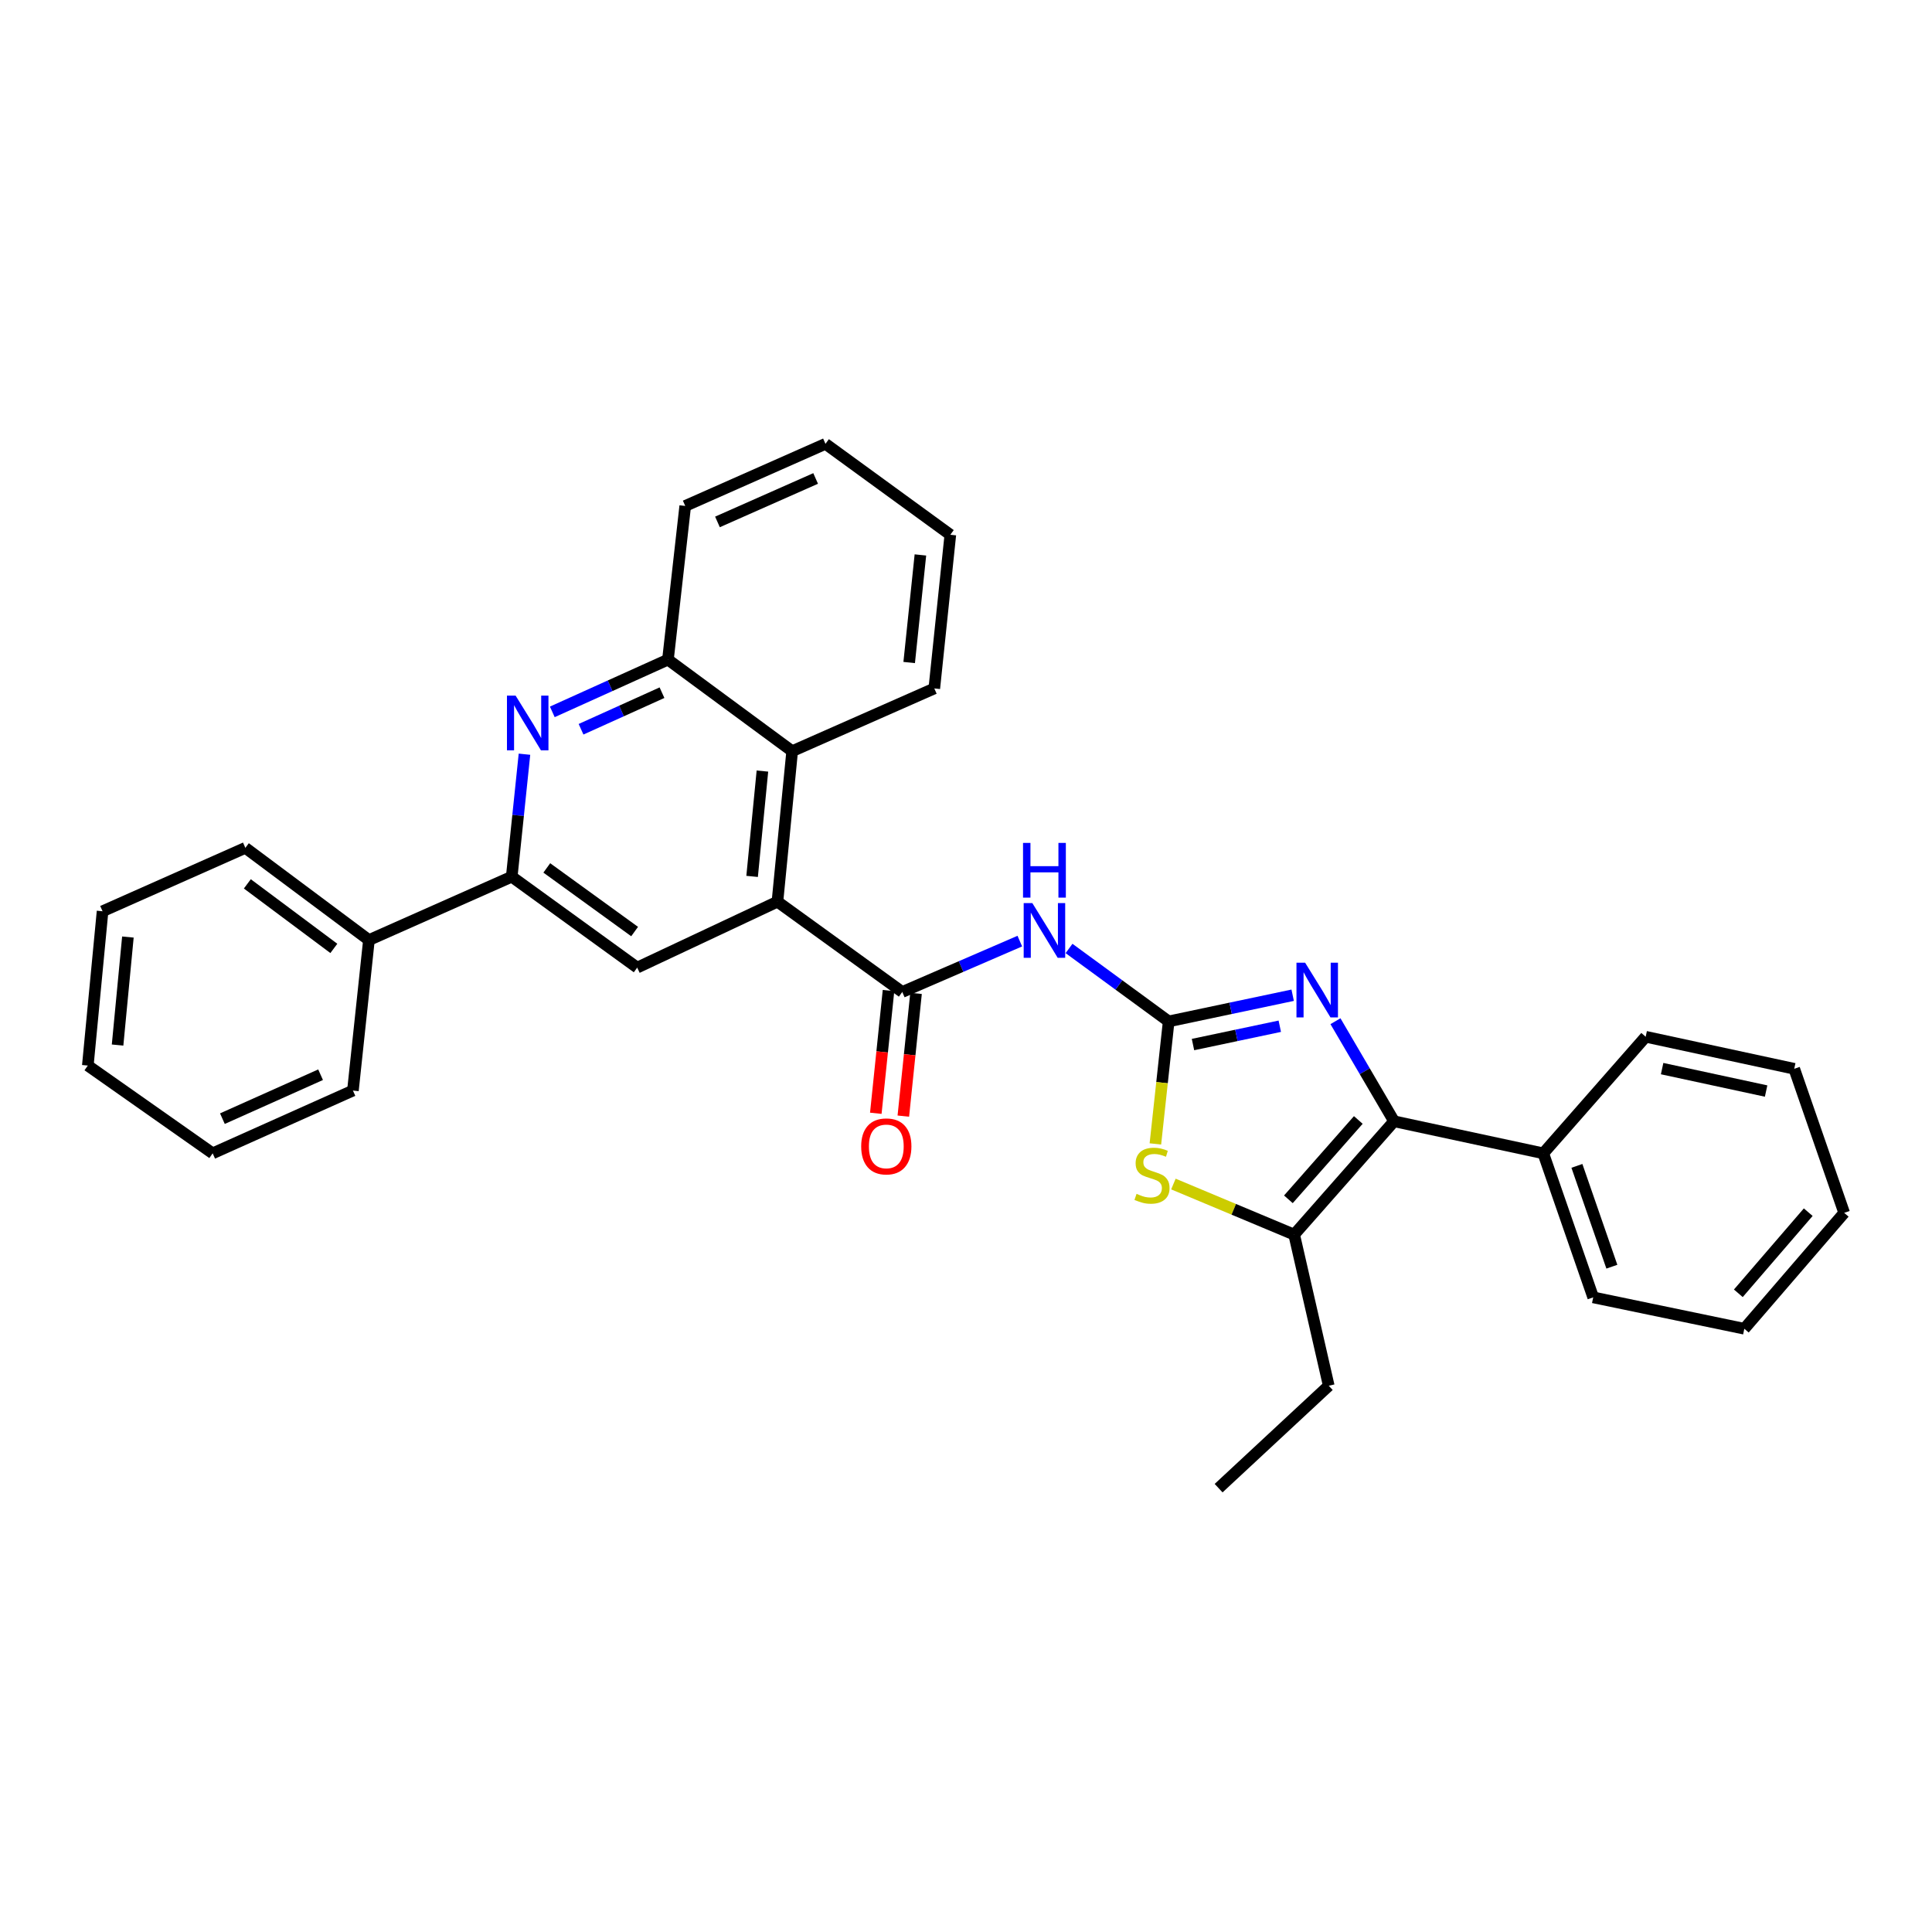 <?xml version='1.0' encoding='iso-8859-1'?>
<svg version='1.1' baseProfile='full'
              xmlns='http://www.w3.org/2000/svg'
                      xmlns:rdkit='http://www.rdkit.org/xml'
                      xmlns:xlink='http://www.w3.org/1999/xlink'
                  xml:space='preserve'
width='1000px' height='1000px' viewBox='0 0 1000 1000'>
<!-- END OF HEADER -->
<rect style='opacity:1.0;fill:#FFFFFF;stroke:none' width='1000' height='1000' x='0' y='0'> </rect>
<path class='bond-0' d='M 604.903,528.679 L 636.993,521.903' style='fill:none;fill-rule:evenodd;stroke:#000000;stroke-width:6px;stroke-linecap:butt;stroke-linejoin:miter;stroke-opacity:1' />
<path class='bond-0' d='M 636.993,521.903 L 669.083,515.128' style='fill:none;fill-rule:evenodd;stroke:#0000FF;stroke-width:6px;stroke-linecap:butt;stroke-linejoin:miter;stroke-opacity:1' />
<path class='bond-0' d='M 617.489,540.66 L 639.952,535.918' style='fill:none;fill-rule:evenodd;stroke:#000000;stroke-width:6px;stroke-linecap:butt;stroke-linejoin:miter;stroke-opacity:1' />
<path class='bond-0' d='M 639.952,535.918 L 662.415,531.175' style='fill:none;fill-rule:evenodd;stroke:#0000FF;stroke-width:6px;stroke-linecap:butt;stroke-linejoin:miter;stroke-opacity:1' />
<path class='bond-2' d='M 604.903,528.679 L 579.117,509.801' style='fill:none;fill-rule:evenodd;stroke:#000000;stroke-width:6px;stroke-linecap:butt;stroke-linejoin:miter;stroke-opacity:1' />
<path class='bond-2' d='M 579.117,509.801 L 553.331,490.924' style='fill:none;fill-rule:evenodd;stroke:#0000FF;stroke-width:6px;stroke-linecap:butt;stroke-linejoin:miter;stroke-opacity:1' />
<path class='bond-4' d='M 604.903,528.679 L 601.464,560.386' style='fill:none;fill-rule:evenodd;stroke:#000000;stroke-width:6px;stroke-linecap:butt;stroke-linejoin:miter;stroke-opacity:1' />
<path class='bond-4' d='M 601.464,560.386 L 598.025,592.093' style='fill:none;fill-rule:evenodd;stroke:#CCCC00;stroke-width:6px;stroke-linecap:butt;stroke-linejoin:miter;stroke-opacity:1' />
<path class='bond-1' d='M 691.231,528.573 L 706.395,554.472' style='fill:none;fill-rule:evenodd;stroke:#0000FF;stroke-width:6px;stroke-linecap:butt;stroke-linejoin:miter;stroke-opacity:1' />
<path class='bond-1' d='M 706.395,554.472 L 721.559,580.37' style='fill:none;fill-rule:evenodd;stroke:#000000;stroke-width:6px;stroke-linecap:butt;stroke-linejoin:miter;stroke-opacity:1' />
<path class='bond-13' d='M 721.559,580.37 L 798.794,596.962' style='fill:none;fill-rule:evenodd;stroke:#000000;stroke-width:6px;stroke-linecap:butt;stroke-linejoin:miter;stroke-opacity:1' />
<path class='bond-31' d='M 721.559,580.37 L 669.86,639.033' style='fill:none;fill-rule:evenodd;stroke:#000000;stroke-width:6px;stroke-linecap:butt;stroke-linejoin:miter;stroke-opacity:1' />
<path class='bond-31' d='M 703.059,579.699 L 666.869,620.763' style='fill:none;fill-rule:evenodd;stroke:#000000;stroke-width:6px;stroke-linecap:butt;stroke-linejoin:miter;stroke-opacity:1' />
<path class='bond-3' d='M 527.855,487.117 L 497.435,500.278' style='fill:none;fill-rule:evenodd;stroke:#0000FF;stroke-width:6px;stroke-linecap:butt;stroke-linejoin:miter;stroke-opacity:1' />
<path class='bond-3' d='M 497.435,500.278 L 467.016,513.44' style='fill:none;fill-rule:evenodd;stroke:#000000;stroke-width:6px;stroke-linecap:butt;stroke-linejoin:miter;stroke-opacity:1' />
<path class='bond-5' d='M 467.016,513.44 L 402.402,466.706' style='fill:none;fill-rule:evenodd;stroke:#000000;stroke-width:6px;stroke-linecap:butt;stroke-linejoin:miter;stroke-opacity:1' />
<path class='bond-12' d='M 459.893,512.703 L 456.604,544.466' style='fill:none;fill-rule:evenodd;stroke:#000000;stroke-width:6px;stroke-linecap:butt;stroke-linejoin:miter;stroke-opacity:1' />
<path class='bond-12' d='M 456.604,544.466 L 453.315,576.229' style='fill:none;fill-rule:evenodd;stroke:#FF0000;stroke-width:6px;stroke-linecap:butt;stroke-linejoin:miter;stroke-opacity:1' />
<path class='bond-12' d='M 474.14,514.178 L 470.851,545.941' style='fill:none;fill-rule:evenodd;stroke:#000000;stroke-width:6px;stroke-linecap:butt;stroke-linejoin:miter;stroke-opacity:1' />
<path class='bond-12' d='M 470.851,545.941 L 467.563,577.704' style='fill:none;fill-rule:evenodd;stroke:#FF0000;stroke-width:6px;stroke-linecap:butt;stroke-linejoin:miter;stroke-opacity:1' />
<path class='bond-6' d='M 607.352,612.852 L 638.606,625.942' style='fill:none;fill-rule:evenodd;stroke:#CCCC00;stroke-width:6px;stroke-linecap:butt;stroke-linejoin:miter;stroke-opacity:1' />
<path class='bond-6' d='M 638.606,625.942 L 669.86,639.033' style='fill:none;fill-rule:evenodd;stroke:#000000;stroke-width:6px;stroke-linecap:butt;stroke-linejoin:miter;stroke-opacity:1' />
<path class='bond-9' d='M 402.402,466.706 L 329.814,500.828' style='fill:none;fill-rule:evenodd;stroke:#000000;stroke-width:6px;stroke-linecap:butt;stroke-linejoin:miter;stroke-opacity:1' />
<path class='bond-10' d='M 402.402,466.706 L 410.025,388.811' style='fill:none;fill-rule:evenodd;stroke:#000000;stroke-width:6px;stroke-linecap:butt;stroke-linejoin:miter;stroke-opacity:1' />
<path class='bond-10' d='M 389.29,453.627 L 394.626,399.1' style='fill:none;fill-rule:evenodd;stroke:#000000;stroke-width:6px;stroke-linecap:butt;stroke-linejoin:miter;stroke-opacity:1' />
<path class='bond-15' d='M 669.86,639.033 L 687.756,717.254' style='fill:none;fill-rule:evenodd;stroke:#000000;stroke-width:6px;stroke-linecap:butt;stroke-linejoin:miter;stroke-opacity:1' />
<path class='bond-7' d='M 285.872,368.465 L 315.801,354.944' style='fill:none;fill-rule:evenodd;stroke:#0000FF;stroke-width:6px;stroke-linecap:butt;stroke-linejoin:miter;stroke-opacity:1' />
<path class='bond-7' d='M 315.801,354.944 L 345.729,341.424' style='fill:none;fill-rule:evenodd;stroke:#000000;stroke-width:6px;stroke-linecap:butt;stroke-linejoin:miter;stroke-opacity:1' />
<path class='bond-7' d='M 300.748,377.462 L 321.698,367.998' style='fill:none;fill-rule:evenodd;stroke:#0000FF;stroke-width:6px;stroke-linecap:butt;stroke-linejoin:miter;stroke-opacity:1' />
<path class='bond-7' d='M 321.698,367.998 L 342.647,358.533' style='fill:none;fill-rule:evenodd;stroke:#000000;stroke-width:6px;stroke-linecap:butt;stroke-linejoin:miter;stroke-opacity:1' />
<path class='bond-32' d='M 271.462,390.376 L 268.168,422.076' style='fill:none;fill-rule:evenodd;stroke:#0000FF;stroke-width:6px;stroke-linecap:butt;stroke-linejoin:miter;stroke-opacity:1' />
<path class='bond-32' d='M 268.168,422.076 L 264.873,453.775' style='fill:none;fill-rule:evenodd;stroke:#000000;stroke-width:6px;stroke-linecap:butt;stroke-linejoin:miter;stroke-opacity:1' />
<path class='bond-8' d='M 264.873,453.775 L 329.814,500.828' style='fill:none;fill-rule:evenodd;stroke:#000000;stroke-width:6px;stroke-linecap:butt;stroke-linejoin:miter;stroke-opacity:1' />
<path class='bond-8' d='M 283.018,449.234 L 328.477,482.171' style='fill:none;fill-rule:evenodd;stroke:#000000;stroke-width:6px;stroke-linecap:butt;stroke-linejoin:miter;stroke-opacity:1' />
<path class='bond-14' d='M 264.873,453.775 L 190.957,486.576' style='fill:none;fill-rule:evenodd;stroke:#000000;stroke-width:6px;stroke-linecap:butt;stroke-linejoin:miter;stroke-opacity:1' />
<path class='bond-11' d='M 410.025,388.811 L 345.729,341.424' style='fill:none;fill-rule:evenodd;stroke:#000000;stroke-width:6px;stroke-linecap:butt;stroke-linejoin:miter;stroke-opacity:1' />
<path class='bond-16' d='M 410.025,388.811 L 483.592,356.336' style='fill:none;fill-rule:evenodd;stroke:#000000;stroke-width:6px;stroke-linecap:butt;stroke-linejoin:miter;stroke-opacity:1' />
<path class='bond-17' d='M 345.729,341.424 L 354.673,261.873' style='fill:none;fill-rule:evenodd;stroke:#000000;stroke-width:6px;stroke-linecap:butt;stroke-linejoin:miter;stroke-opacity:1' />
<path class='bond-18' d='M 798.794,596.962 L 824.64,671.515' style='fill:none;fill-rule:evenodd;stroke:#000000;stroke-width:6px;stroke-linecap:butt;stroke-linejoin:miter;stroke-opacity:1' />
<path class='bond-18' d='M 816.204,603.453 L 834.296,655.64' style='fill:none;fill-rule:evenodd;stroke:#000000;stroke-width:6px;stroke-linecap:butt;stroke-linejoin:miter;stroke-opacity:1' />
<path class='bond-19' d='M 798.794,596.962 L 851.799,536.62' style='fill:none;fill-rule:evenodd;stroke:#000000;stroke-width:6px;stroke-linecap:butt;stroke-linejoin:miter;stroke-opacity:1' />
<path class='bond-20' d='M 190.957,486.576 L 126.995,438.847' style='fill:none;fill-rule:evenodd;stroke:#000000;stroke-width:6px;stroke-linecap:butt;stroke-linejoin:miter;stroke-opacity:1' />
<path class='bond-20' d='M 172.796,490.896 L 128.023,457.486' style='fill:none;fill-rule:evenodd;stroke:#000000;stroke-width:6px;stroke-linecap:butt;stroke-linejoin:miter;stroke-opacity:1' />
<path class='bond-21' d='M 190.957,486.576 L 182.673,564.471' style='fill:none;fill-rule:evenodd;stroke:#000000;stroke-width:6px;stroke-linecap:butt;stroke-linejoin:miter;stroke-opacity:1' />
<path class='bond-22' d='M 687.756,717.254 L 630.749,770.267' style='fill:none;fill-rule:evenodd;stroke:#000000;stroke-width:6px;stroke-linecap:butt;stroke-linejoin:miter;stroke-opacity:1' />
<path class='bond-23' d='M 483.592,356.336 L 491.891,276.794' style='fill:none;fill-rule:evenodd;stroke:#000000;stroke-width:6px;stroke-linecap:butt;stroke-linejoin:miter;stroke-opacity:1' />
<path class='bond-23' d='M 470.591,342.918 L 476.4,287.238' style='fill:none;fill-rule:evenodd;stroke:#000000;stroke-width:6px;stroke-linecap:butt;stroke-linejoin:miter;stroke-opacity:1' />
<path class='bond-34' d='M 354.673,261.873 L 427.261,229.733' style='fill:none;fill-rule:evenodd;stroke:#000000;stroke-width:6px;stroke-linecap:butt;stroke-linejoin:miter;stroke-opacity:1' />
<path class='bond-34' d='M 371.36,270.149 L 422.172,247.651' style='fill:none;fill-rule:evenodd;stroke:#000000;stroke-width:6px;stroke-linecap:butt;stroke-linejoin:miter;stroke-opacity:1' />
<path class='bond-27' d='M 824.64,671.515 L 902.854,687.756' style='fill:none;fill-rule:evenodd;stroke:#000000;stroke-width:6px;stroke-linecap:butt;stroke-linejoin:miter;stroke-opacity:1' />
<path class='bond-28' d='M 851.799,536.62 L 928.692,553.211' style='fill:none;fill-rule:evenodd;stroke:#000000;stroke-width:6px;stroke-linecap:butt;stroke-linejoin:miter;stroke-opacity:1' />
<path class='bond-28' d='M 860.312,553.11 L 914.137,564.724' style='fill:none;fill-rule:evenodd;stroke:#000000;stroke-width:6px;stroke-linecap:butt;stroke-linejoin:miter;stroke-opacity:1' />
<path class='bond-25' d='M 126.995,438.847 L 53.086,471.664' style='fill:none;fill-rule:evenodd;stroke:#000000;stroke-width:6px;stroke-linecap:butt;stroke-linejoin:miter;stroke-opacity:1' />
<path class='bond-26' d='M 182.673,564.471 L 110.077,596.962' style='fill:none;fill-rule:evenodd;stroke:#000000;stroke-width:6px;stroke-linecap:butt;stroke-linejoin:miter;stroke-opacity:1' />
<path class='bond-26' d='M 165.932,556.271 L 115.115,579.014' style='fill:none;fill-rule:evenodd;stroke:#000000;stroke-width:6px;stroke-linecap:butt;stroke-linejoin:miter;stroke-opacity:1' />
<path class='bond-24' d='M 491.891,276.794 L 427.261,229.733' style='fill:none;fill-rule:evenodd;stroke:#000000;stroke-width:6px;stroke-linecap:butt;stroke-linejoin:miter;stroke-opacity:1' />
<path class='bond-35' d='M 53.086,471.664 L 45.455,551.532' style='fill:none;fill-rule:evenodd;stroke:#000000;stroke-width:6px;stroke-linecap:butt;stroke-linejoin:miter;stroke-opacity:1' />
<path class='bond-35' d='M 66.2,485.006 L 60.858,540.914' style='fill:none;fill-rule:evenodd;stroke:#000000;stroke-width:6px;stroke-linecap:butt;stroke-linejoin:miter;stroke-opacity:1' />
<path class='bond-29' d='M 110.077,596.962 L 45.455,551.532' style='fill:none;fill-rule:evenodd;stroke:#000000;stroke-width:6px;stroke-linecap:butt;stroke-linejoin:miter;stroke-opacity:1' />
<path class='bond-33' d='M 902.854,687.756 L 954.545,627.773' style='fill:none;fill-rule:evenodd;stroke:#000000;stroke-width:6px;stroke-linecap:butt;stroke-linejoin:miter;stroke-opacity:1' />
<path class='bond-33' d='M 899.757,669.408 L 935.941,627.42' style='fill:none;fill-rule:evenodd;stroke:#000000;stroke-width:6px;stroke-linecap:butt;stroke-linejoin:miter;stroke-opacity:1' />
<path class='bond-30' d='M 928.692,553.211 L 954.545,627.773' style='fill:none;fill-rule:evenodd;stroke:#000000;stroke-width:6px;stroke-linecap:butt;stroke-linejoin:miter;stroke-opacity:1' />
<path  class='atom-1' d='M 675.528 498.285
L 684.808 513.285
Q 685.728 514.765, 687.208 517.445
Q 688.688 520.125, 688.768 520.285
L 688.768 498.285
L 692.528 498.285
L 692.528 526.605
L 688.648 526.605
L 678.688 510.205
Q 677.528 508.285, 676.288 506.085
Q 675.088 503.885, 674.728 503.205
L 674.728 526.605
L 671.048 526.605
L 671.048 498.285
L 675.528 498.285
' fill='#0000FF'/>
<path  class='atom-3' d='M 534.339 467.442
L 543.619 482.442
Q 544.539 483.922, 546.019 486.602
Q 547.499 489.282, 547.579 489.442
L 547.579 467.442
L 551.339 467.442
L 551.339 495.762
L 547.459 495.762
L 537.499 479.362
Q 536.339 477.442, 535.099 475.242
Q 533.899 473.042, 533.539 472.362
L 533.539 495.762
L 529.859 495.762
L 529.859 467.442
L 534.339 467.442
' fill='#0000FF'/>
<path  class='atom-3' d='M 529.519 436.29
L 533.359 436.29
L 533.359 448.33
L 547.839 448.33
L 547.839 436.29
L 551.679 436.29
L 551.679 464.61
L 547.839 464.61
L 547.839 451.53
L 533.359 451.53
L 533.359 464.61
L 529.519 464.61
L 529.519 436.29
' fill='#0000FF'/>
<path  class='atom-5' d='M 588.277 617.933
Q 588.597 618.053, 589.917 618.613
Q 591.237 619.173, 592.677 619.533
Q 594.157 619.853, 595.597 619.853
Q 598.277 619.853, 599.837 618.573
Q 601.397 617.253, 601.397 614.973
Q 601.397 613.413, 600.597 612.453
Q 599.837 611.493, 598.637 610.973
Q 597.437 610.453, 595.437 609.853
Q 592.917 609.093, 591.397 608.373
Q 589.917 607.653, 588.837 606.133
Q 587.797 604.613, 587.797 602.053
Q 587.797 598.493, 590.197 596.293
Q 592.637 594.093, 597.437 594.093
Q 600.717 594.093, 604.437 595.653
L 603.517 598.733
Q 600.117 597.333, 597.557 597.333
Q 594.797 597.333, 593.277 598.493
Q 591.757 599.613, 591.797 601.573
Q 591.797 603.093, 592.557 604.013
Q 593.357 604.933, 594.477 605.453
Q 595.637 605.973, 597.557 606.573
Q 600.117 607.373, 601.637 608.173
Q 603.157 608.973, 604.237 610.613
Q 605.357 612.213, 605.357 614.973
Q 605.357 618.893, 602.717 621.013
Q 600.117 623.093, 595.757 623.093
Q 593.237 623.093, 591.317 622.533
Q 589.437 622.013, 587.197 621.093
L 588.277 617.933
' fill='#CCCC00'/>
<path  class='atom-8' d='M 266.881 360.057
L 276.161 375.057
Q 277.081 376.537, 278.561 379.217
Q 280.041 381.897, 280.121 382.057
L 280.121 360.057
L 283.881 360.057
L 283.881 388.377
L 280.001 388.377
L 270.041 371.977
Q 268.881 370.057, 267.641 367.857
Q 266.441 365.657, 266.081 364.977
L 266.081 388.377
L 262.401 388.377
L 262.401 360.057
L 266.881 360.057
' fill='#0000FF'/>
<path  class='atom-13' d='M 445.749 593.373
Q 445.749 586.573, 449.109 582.773
Q 452.469 578.973, 458.749 578.973
Q 465.029 578.973, 468.389 582.773
Q 471.749 586.573, 471.749 593.373
Q 471.749 600.253, 468.349 604.173
Q 464.949 608.053, 458.749 608.053
Q 452.509 608.053, 449.109 604.173
Q 445.749 600.293, 445.749 593.373
M 458.749 604.853
Q 463.069 604.853, 465.389 601.973
Q 467.749 599.053, 467.749 593.373
Q 467.749 587.813, 465.389 585.013
Q 463.069 582.173, 458.749 582.173
Q 454.429 582.173, 452.069 584.973
Q 449.749 587.773, 449.749 593.373
Q 449.749 599.093, 452.069 601.973
Q 454.429 604.853, 458.749 604.853
' fill='#FF0000'/>
</svg>
